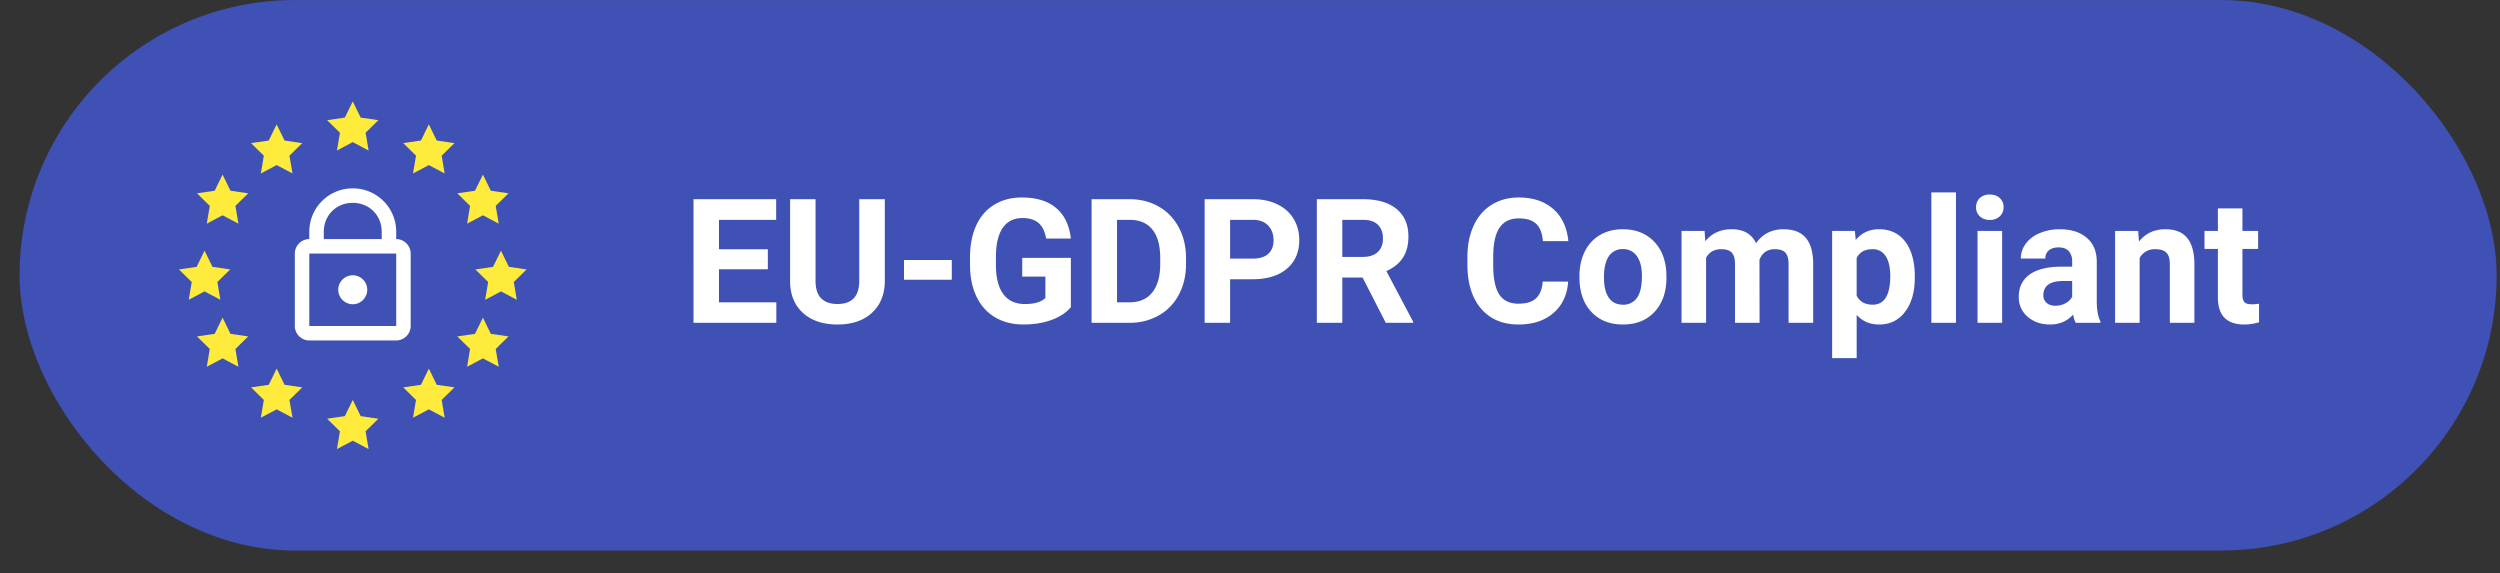 <svg width="109" height="25" fill="none" xmlns="http://www.w3.org/2000/svg"><rect width="100%" height="100%" fill="#333333" stroke="none"/><rect x=".854" y=".002" width="108" height="24" rx="12" fill="#3F51B5"/><path d="M15.38 8.213a1.89 1.89 0 0 0-1.895 1.894v.316a.636.636 0 0 0-.631.632v3.158c0 .345.286.631.631.631h3.79a.636.636 0 0 0 .631-.631v-3.158a.636.636 0 0 0-.631-.632v-.316a1.89 1.89 0 0 0-1.895-1.894Zm0 .631c.719 0 1.263.545 1.263 1.263v.316h-2.526v-.316c0-.718.544-1.263 1.263-1.263Zm-1.895 2.21h3.79v3.159h-3.79v-3.158Zm1.895.948a.633.633 0 0 0-.632.632c0 .347.285.631.632.631a.633.633 0 0 0 .632-.631.633.633 0 0 0-.632-.632Z" fill="#fff"/><path d="m15.38 4.423.345.704.772.113-.558.548.132.775-.691-.366-.69.366.132-.775-.559-.548.772-.113.345-.704Zm-3.319.999.346.705.772.113-.559.548.133.775-.69-.366-.691.366.131-.775-.558-.548.772-.113.345-.705Zm-2.357 2.19.345.704.773.113-.559.548.132.775-.69-.366-.69.366.131-.775-.558-.548.772-.113.344-.705Zm8.994-2.19-.345.705-.772.113.558.548-.132.775.69-.366.69.366-.13-.775.558-.548-.773-.113-.344-.705Zm-6.636 10.65.345.705.772.113-.559.548.133.775-.69-.366-.691.366.131-.775-.558-.548.772-.113.345-.705Zm6.636 0-.345.705-.772.113.558.548-.132.775.69-.366.69.366-.13-.775.558-.548-.773-.113-.344-.705Zm2.358-8.46-.346.704-.772.113.558.548-.131.775.69-.366.69.366-.132-.775.559-.548-.772-.113-.344-.705ZM9.704 13.85l.345.705.773.113-.559.548.132.775-.69-.366-.69.366.131-.775-.558-.548.772-.113.344-.705Zm11.352 0-.346.705-.772.113.558.548-.131.775.69-.366.69.366-.132-.775.559-.548-.772-.113-.344-.705Zm.785-2.92.346.705.772.113-.558.548.131.775-.69-.366-.69.366.132-.775-.56-.548.772-.113.346-.705Zm-12.923 0 .346.705.772.113-.559.548.132.775-.69-.366-.69.366.131-.775-.56-.548.773-.113.345-.705Zm6.462 6.508.345.705.772.113-.558.549.131.774-.69-.365-.69.366.132-.775-.559-.549.772-.113.345-.704Z" fill="#FFEB3B"/><path d="M33.478 11.739h-2.131v1.443h2.501v.892h-3.611V8.685h3.604v.9h-2.494v1.284h2.131v.87ZM38.578 8.685v3.55c0 .589-.185 1.055-.555 1.398-.368.343-.871.515-1.51.515-.63 0-1.129-.167-1.499-.5-.37-.333-.559-.79-.566-1.373v-3.59h1.11v3.557c0 .353.084.61.252.773.17.16.404.24.703.24.624 0 .941-.327.95-.984V8.685h1.115ZM41.498 12.197h-2.084v-.862h2.084v.862ZM46.69 13.393c-.2.239-.483.425-.848.558-.365.131-.77.197-1.214.197-.466 0-.876-.101-1.228-.304-.35-.205-.622-.5-.814-.888-.19-.387-.288-.842-.293-1.365v-.367c0-.538.09-1.003.27-1.395.183-.395.444-.696.785-.903.343-.21.744-.315 1.203-.315.639 0 1.138.153 1.498.46.36.303.574.746.64 1.328h-1.08c-.05-.308-.16-.534-.33-.677-.167-.143-.399-.215-.695-.215-.378 0-.665.142-.862.426-.198.283-.298.705-.3 1.265v.344c0 .565.107.992.322 1.28.215.29.529.434.944.434.416 0 .714-.089.891-.267v-.929h-1.01v-.817h2.12v2.15ZM47.593 14.074V8.685h1.657c.474 0 .897.108 1.27.322.375.213.667.516.877.91.21.393.314.84.314 1.34v.248c0 .501-.103.946-.31 1.336-.205.39-.495.692-.87.907a2.538 2.538 0 0 1-1.27.326h-1.669Zm1.11-4.49v3.598h.536c.434 0 .766-.142.996-.426.23-.284.346-.69.351-1.217v-.285c0-.548-.113-.963-.34-1.244-.227-.283-.559-.425-.996-.425h-.547ZM53.632 12.175v1.899h-1.11V8.685h2.102c.404 0 .76.074 1.066.223.308.148.545.358.71.632.165.272.248.581.248.93 0 .527-.181.944-.544 1.25-.36.303-.86.455-1.499.455h-.973Zm0-.9h.992c.293 0 .517-.068.67-.206.155-.139.233-.336.233-.592 0-.264-.078-.478-.233-.64-.156-.163-.37-.247-.644-.252h-1.018v1.69ZM59.409 12.101h-.885v1.973h-1.11V8.685h2.002c.637 0 1.128.142 1.473.426.345.284.518.685.518 1.203 0 .367-.08.675-.24.921-.158.245-.399.44-.722.585l1.166 2.202v.052h-1.192l-1.01-1.973Zm-.885-.9h.896c.279 0 .494-.07.648-.21.152-.143.229-.34.229-.588 0-.255-.073-.454-.218-.6-.144-.146-.364-.218-.663-.218h-.892v1.617ZM68.372 12.279c-.042.58-.257 1.036-.644 1.369-.385.333-.893.5-1.525.5-.69 0-1.235-.232-1.632-.696-.395-.466-.592-1.105-.592-1.917v-.33c0-.518.091-.974.274-1.369.183-.394.443-.697.78-.906.341-.212.736-.319 1.185-.319.622 0 1.123.167 1.502.5.38.333.6.8.66 1.403h-1.111c-.027-.348-.125-.6-.292-.755-.166-.158-.419-.237-.76-.237-.37 0-.647.133-.832.4-.182.263-.276.674-.281 1.232v.407c0 .582.088 1.008.263 1.277.177.269.456.403.836.403.343 0 .598-.078.766-.233.17-.158.268-.401.293-.73h1.11ZM68.864 12.035c0-.398.076-.752.23-1.063.152-.31.372-.55.658-.721.289-.17.623-.256 1.003-.256.54 0 .98.166 1.321.496.343.331.534.78.574 1.347l.007.274c0 .615-.171 1.108-.514 1.48-.343.37-.803.556-1.38.556-.578 0-1.04-.185-1.385-.556-.343-.37-.514-.873-.514-1.51v-.047Zm1.07.077c0 .38.071.671.214.874.143.2.348.3.614.3a.712.712 0 0 0 .607-.297c.146-.2.219-.518.219-.954 0-.373-.073-.662-.219-.866a.71.71 0 0 0-.614-.308.697.697 0 0 0-.607.308c-.143.202-.215.516-.215.943ZM74.319 10.07l.033.447c.284-.348.667-.522 1.15-.522.517 0 .87.204 1.063.611.281-.407.682-.61 1.203-.61.434 0 .757.127.97.38.211.252.317.632.317 1.14v2.558h-1.073V11.52c0-.227-.044-.392-.133-.496-.089-.106-.245-.159-.47-.159-.32 0-.543.153-.666.459l.004 2.75h-1.07v-2.55c0-.232-.045-.4-.137-.503-.091-.104-.246-.156-.466-.156-.303 0-.523.126-.659.378v2.83h-1.07V10.07h1.004ZM83.485 12.109c0 .616-.14 1.111-.422 1.483-.278.37-.656.556-1.132.556-.405 0-.732-.141-.98-.422v1.887h-1.07V10.07h.992l.037.392c.259-.311.597-.467 1.014-.467.493 0 .877.183 1.15.548.274.365.411.869.411 1.51v.056Zm-1.07-.078c0-.373-.066-.66-.2-.862a.64.64 0 0 0-.573-.304c-.335 0-.566.128-.692.385v1.64c.131.263.364.395.7.395.51 0 .766-.418.766-1.254ZM85.28 14.074h-1.073V8.389h1.073v5.685ZM87.293 14.074H86.22v-4.005h1.073v4.005Zm-1.136-5.04a.53.53 0 0 1 .16-.397.612.612 0 0 1 .44-.155c.182 0 .328.052.436.155a.524.524 0 0 1 .163.396.522.522 0 0 1-.166.4.601.601 0 0 1-.433.155.614.614 0 0 1-.437-.155.528.528 0 0 1-.163-.4ZM90.498 14.074a1.189 1.189 0 0 1-.107-.36c-.26.29-.596.434-1.01.434-.393 0-.719-.114-.978-.34a1.097 1.097 0 0 1-.385-.86c0-.424.157-.75.47-.976.316-.227.772-.342 1.366-.345h.492v-.229a.654.654 0 0 0-.144-.444c-.094-.111-.243-.167-.448-.167-.18 0-.322.044-.425.13a.442.442 0 0 0-.152.355h-1.07c0-.232.072-.446.215-.644.143-.197.345-.351.607-.462a2.19 2.19 0 0 1 .88-.17c.494 0 .885.124 1.174.373.29.247.436.595.436 1.044v1.736c.003.38.056.667.16.862v.063h-1.081Zm-.885-.744a.935.935 0 0 0 .437-.104.704.704 0 0 0 .296-.285v-.688h-.4c-.535 0-.82.185-.854.555l-.004.063c0 .133.047.243.14.33.094.086.223.129.386.129ZM93.225 10.07l.034.462c.286-.358.67-.537 1.15-.537.425 0 .74.125.948.374.207.25.313.622.318 1.118v2.587h-1.07v-2.561c0-.227-.049-.391-.147-.492-.099-.104-.263-.156-.492-.156a.736.736 0 0 0-.678.385v2.824h-1.07v-4.005h1.007ZM97.77 9.085v.984h.684v.785h-.684v1.998c0 .148.028.255.085.319.057.064.165.096.325.096.119 0 .224-.009.315-.026v.81a2.2 2.2 0 0 1-.648.097c-.75 0-1.132-.38-1.147-1.136v-2.158h-.584v-.784h.584v-.985h1.07Z" fill="#fff"/></svg>